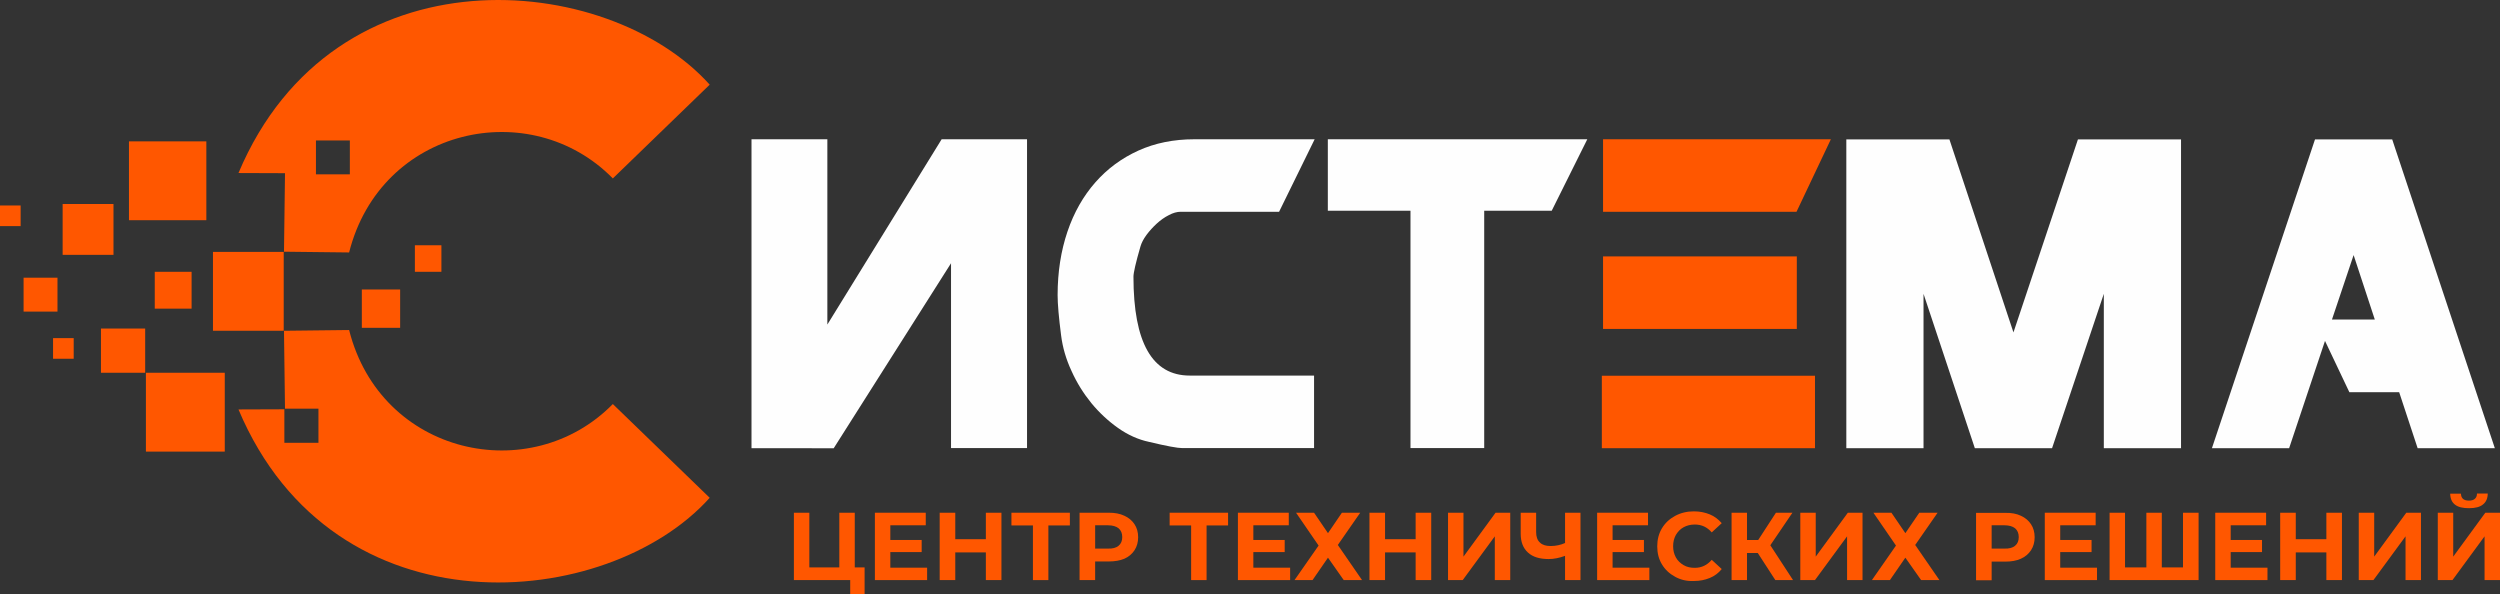 <?xml version="1.0" encoding="UTF-8"?> <!-- Creator: CorelDRAW 2018 (64-Bit) --> <svg xmlns="http://www.w3.org/2000/svg" xmlns:xlink="http://www.w3.org/1999/xlink" xml:space="preserve" width="179.521mm" height="42.677mm" style="shape-rendering:geometricPrecision; text-rendering:geometricPrecision; image-rendering:optimizeQuality; fill-rule:evenodd; clip-rule:evenodd" viewBox="0 0 17500.42 4160.33"><rect x="0" y="0" width="17500.42" height="4160.33" fill="#333333" stroke="none"/> <defs> <style type="text/css"> <![CDATA[ .fil1 {fill:#FEFEFE;fill-rule:nonzero} .fil0 {fill:#FF5700;fill-rule:nonzero} ]]> </style> </defs> <g id="Слой_x0020_1">  <g id="ЦЕНТР_ТЕХНИЧЕСКИХ_РЕШЕНИЙ"> <g> <polygon class="fil0" points="6052.29,3971.7 6052.29,4160.33 5951.62,4160.33 5951.62,4060.72 5557.4,4060.71 5557.4,3589.14 5665.49,3589.14 5665.49,3971.7 5875.32,3971.7 5875.32,3589.14 5983.41,3589.14 5983.41,3971.7 "></polygon> <polygon class="fil0" points="6489.96,3972.75 6489.96,4060.71 6124.35,4060.71 6124.35,3589.14 6480.41,3589.14 6480.41,3677.1 6232.44,3677.09 6232.44,3779.89 6451.8,3779.89 6451.8,3864.67 6232.44,3864.66 6232.44,3973.82 6489.96,3973.82 "></polygon> <polygon class="fil0" points="7010.28,3589.14 7010.28,4060.72 6901.12,4060.71 6901.12,3866.79 6687.06,3866.79 6687.06,4060.71 6577.91,4060.71 6577.91,3589.14 6687.06,3589.14 6687.06,3774.6 6901.12,3774.59 6901.12,3589.14 "></polygon> <polygon class="fil0" points="7489.26,3678.16 7338.79,3678.16 7338.79,4060.71 7230.7,4060.71 7230.7,3678.16 7080.21,3678.16 7080.21,3589.14 7489.26,3589.14 "></polygon> <path class="fil0" d="M7870.77 3610.34c30.74,13.77 54.05,33.91 71,59.35 16.95,25.43 25.43,56.16 25.43,91.14 0,34.97 -8.48,64.64 -25.43,91.14 -16.95,25.43 -40.27,45.56 -71,59.35 -30.74,12.7 -66.77,19.06 -109.15,19.06l-95.38 0 0 130.35 -109.15 0 0 -471.58 204.53 0.01c42.39,0 78.42,6.36 109.15,21.19zm-40.27 209.82c16.95,-13.77 25.43,-33.91 25.43,-60.4 0,-26.5 -8.48,-46.63 -25.43,-61.46 -16.95,-13.77 -42.39,-21.19 -75.24,-21.19l-89.02 -0.01 0 163.2 89.02 0c32.85,1.06 58.29,-5.29 75.24,-20.13z"></path> <polygon class="fil0" points="8596.67,3678.16 8446.2,3678.16 8446.2,4060.71 8338.1,4060.71 8338.1,3678.16 8187.62,3678.16 8187.62,3589.14 8596.67,3589.14 "></polygon> <polygon class="fil0" points="9031.16,3972.75 9031.16,4060.71 8665.55,4060.71 8665.55,3589.14 9021.61,3589.14 9021.61,3677.1 8773.64,3677.09 8773.64,3779.89 8993,3779.89 8993,3864.67 8773.64,3864.66 8773.64,3973.82 9031.16,3973.82 "></polygon> <polygon class="fil0" points="9198.59,3589.14 9296.08,3732.2 9393.57,3589.14 9521.8,3589.14 9364.96,3814.87 9534.52,4060.72 9406.3,4060.71 9296.08,3903.87 9187.99,4060.71 9061.88,4060.71 9230.38,3819.1 9072.48,3589.14 "></polygon> <polygon class="fil0" points="10018.82,3589.14 10018.82,4060.72 9909.66,4060.71 9909.66,3866.79 9695.6,3866.79 9695.6,4060.71 9586.45,4060.71 9586.45,3589.14 9695.6,3589.14 9695.6,3774.6 9909.66,3774.59 9909.66,3589.14 "></polygon> <polygon class="fil0" points="10136.44,3589.14 10244.53,3589.14 10244.53,3896.46 10469.19,3589.14 10571.99,3589.14 10571.99,4060.72 10463.9,4060.71 10463.9,3754.46 10239.24,4060.71 10136.44,4060.71 "></polygon> <path class="fil0" d="M11063.7 3589.14l0 471.58 -108.09 -0.01 0 -169.55c-41.33,14.84 -78.42,22.26 -114.45,22.26 -63.58,0 -112.33,-14.84 -145.18,-45.56 -33.91,-30.74 -50.87,-74.18 -50.87,-131.41l0 -147.3 108.09 0 0 135.64c0,31.79 8.48,57.22 26.5,73.12 16.95,16.95 42.39,24.37 75.24,24.37 36.03,0 69.94,-7.42 100.67,-21.19l0 -211.94 108.09 0z"></path> <polygon class="fil0" points="11545.86,3972.75 11545.86,4060.71 11180.26,4060.71 11180.26,3589.14 11536.33,3589.14 11536.33,3677.1 11288.36,3677.09 11288.36,3779.89 11507.72,3779.89 11507.72,3864.67 11288.36,3864.66 11288.36,3973.82 11545.86,3973.82 "></polygon> <path class="fil0" d="M11726.01 4037.41c-39.21,-21.19 -69.94,-49.8 -92.2,-86.9 -22.26,-37.09 -32.85,-78.42 -32.85,-126.11 0,-46.63 10.6,-89.01 32.85,-126.11 22.26,-37.09 52.98,-65.7 92.2,-86.9 39.21,-21.19 82.66,-31.79 131.41,-31.79 41.33,0 77.36,7.42 111.27,21.19 33.9,13.77 60.4,34.97 83.72,61.46l-69.94 64.64c-31.79,-37.09 -71,-55.11 -118.69,-55.11 -29.67,0 -55.11,6.36 -78.42,19.08 -23.31,12.72 -40.27,30.74 -54.05,54.05 -12.71,23.32 -19.08,48.75 -19.08,78.42 0,29.66 6.36,55.11 19.08,78.42 12.71,23.32 30.74,40.27 54.05,54.05 23.31,13.77 48.75,19.08 78.42,19.08 47.69,0 86.9,-19.08 118.69,-56.16l69.94 64.64c-22.26,27.55 -49.8,48.75 -83.72,62.53 -33.91,13.77 -69.94,21.19 -111.27,21.19 -49.8,2.12 -93.25,-8.48 -131.41,-29.67z"></path> <polygon class="fil0" points="12304.62,3871.03 12229.38,3871.03 12229.38,4060.72 12121.29,4060.71 12121.29,3589.14 12229.38,3589.14 12229.38,3779.89 12307.81,3779.89 12431.8,3589.14 12547.3,3589.14 12392.58,3816.98 12551.54,4060.72 12427.55,4060.71 "></polygon> <polygon class="fil0" points="12602.4,3589.14 12710.49,3589.14 12710.49,3896.46 12935.16,3589.14 13037.95,3589.14 13037.95,4060.72 12929.86,4060.71 12929.86,3754.46 12705.2,4060.71 12602.4,4060.71 "></polygon> <polygon class="fil0" points="13240.36,3589.14 13337.85,3732.2 13435.35,3589.14 13563.57,3589.14 13406.73,3814.87 13576.28,4060.72 13448.06,4060.71 13337.84,3903.87 13229.75,4060.71 13103.65,4060.71 13272.14,3819.1 13114.24,3589.14 "></polygon> <path class="fil0" d="M14146.41 3610.34c30.74,13.77 54.05,33.91 71,59.35 16.95,25.43 25.43,56.16 25.43,91.14 0,34.97 -8.48,64.64 -25.43,91.14 -16.95,25.43 -40.27,45.56 -71,59.35 -30.74,13.77 -66.77,20.13 -109.15,20.13l-95.37 -0.01 0 130.35 -109.15 0 0 -471.58 204.52 0c41.33,-1.05 78.43,5.3 109.15,20.14zm-40.27 209.82c16.95,-13.77 25.43,-33.91 25.43,-60.4 0,-26.5 -8.48,-46.63 -25.43,-61.46 -16.95,-13.77 -42.39,-21.19 -75.24,-21.19l-89.01 -0.01 0 163.2 89.01 0c32.85,1.06 58.29,-5.29 75.24,-20.13z"></path> <polygon class="fil0" points="14679.46,3972.75 14679.46,4060.71 14313.85,4060.71 14313.85,3589.14 14669.91,3589.14 14669.91,3677.1 14421.94,3677.09 14421.94,3779.89 14641.3,3779.89 14641.3,3864.67 14421.94,3864.66 14421.94,3973.82 14679.46,3973.82 "></polygon> <polygon class="fil0" points="15390.52,3589.14 15390.52,4060.72 14767.41,4060.71 14767.41,3589.14 14875.5,3589.14 14875.5,3971.7 15024.92,3971.7 15024.92,3589.14 15133.01,3589.14 15133.01,3971.7 15281.37,3971.7 15281.37,3589.14 "></polygon> <polygon class="fil0" points="15872.7,3972.75 15872.7,4060.71 15507.1,4060.71 15507.1,3589.14 15863.16,3589.14 15863.16,3677.1 15615.19,3677.09 15615.19,3779.89 15834.54,3779.89 15834.54,3864.67 15615.19,3864.66 15615.19,3973.82 15872.7,3973.82 "></polygon> <polygon class="fil0" points="16394.07,3589.14 16394.07,4060.72 16284.93,4060.71 16284.93,3866.79 16070.86,3866.79 16070.86,4060.71 15961.71,4060.71 15961.71,3589.14 16070.86,3589.14 16070.86,3774.6 16284.93,3774.59 16284.93,3589.14 "></polygon> <polygon class="fil0" points="16511.71,3589.14 16619.8,3589.14 16619.8,3896.46 16844.46,3589.14 16947.25,3589.14 16947.25,4060.72 16839.15,4060.71 16839.15,3754.46 16614.49,4060.71 16511.71,4060.71 "></polygon> <path class="fil0" d="M17064.88 3589.14l108.09 0 0 307.32 224.66 -307.32 102.79 0 0 471.58 -108.09 -0.01 0 -306.26 -224.66 306.26 -102.79 0 0 -471.57zm86.9 -133.52l75.24 0c1.06,32.85 19.08,48.75 56.16,48.75 18.02,0 31.79,-4.24 41.33,-12.71 9.54,-8.47 14.84,-20.13 14.84,-37.09l75.24 -0.01c0,33.91 -11.66,59.35 -32.85,76.3 -21.19,18.02 -54.05,26.5 -97.49,26.5 -87.95,1.05 -131.4,-32.86 -132.46,-101.73z"></path> </g> </g> <polygon class="fil1" points="5259.62,974.82 5791.6,974.82 5791.6,2271.91 6591.69,974.82 7189.36,974.82 7189.36,3136.64 6657.38,3136.64 6657.38,1842.73 5836.1,3137.71 5260.68,3137.7 5260.68,974.82 "></polygon> <path class="fil1" d="M9202.83 974.82l-249.03 507.61 -688.81 -0.01c-25.43,0 -52.98,7.42 -82.66,23.32 -29.67,14.84 -58.29,34.97 -84.78,59.35 -26.5,24.37 -50.87,50.87 -72.06,79.48 -21.19,28.61 -34.97,56.16 -42.39,81.59 -32.85,113.39 -48.75,183.33 -48.75,210.89 0,460.98 131.41,692 394.22,692l870.02 -0.01 0 507.61 -921.95 0c-15.9,0 -43.45,-3.18 -82.66,-10.6 -39.21,-7.42 -89.01,-18.02 -150.48,-32.85 -75.24,-15.9 -148.36,-48.75 -217.24,-97.49 -68.88,-48.75 -131.41,-107.03 -186.51,-173.79 -55.11,-67.82 -101.73,-142 -138.83,-224.66 -38.15,-81.59 -62.53,-165.31 -73.12,-250.1 -15.9,-123.99 -24.37,-218.31 -24.37,-280.82 0,-162.14 23.32,-310.5 68.88,-445.08 45.56,-134.59 111.27,-249.03 194.99,-344.41 83.72,-95.38 184.39,-169.55 300.96,-222.54 116.57,-52.98 247.97,-79.48 392.1,-79.48l842.47 0z"></path> <polygon class="fil1" points="11111.38,974.82 10862.35,1475.01 10389.71,1475 10389.71,3136.63 9873.63,3136.64 9873.63,1475 9295.03,1475 9295.03,974.81 "></polygon> <path class="fil0" d="M12705.2 3137.7l-1492.09 0 0 -507.61 1492.09 0.01 0 507.6zm111.27 -2162.88l-240.55 507.61 -1354.33 -0.01 0 -507.61 1594.88 0.01zm-238.44 1327.82l-1356.44 0 0 -507.61 1356.44 0.01 0 507.6z"></path> <polygon class="fil1" points="15267.6,3137.7 14727.14,3137.7 14727.14,2056.78 14364.71,3137.7 13824.26,3137.7 13465.01,2056.78 13465.01,3137.7 12924.56,3137.7 12924.56,975.87 13646.22,975.87 14094.48,2327.01 14545.92,975.87 15267.6,975.87 "></polygon> <path class="fil1" d="M17464.39 3137.7l-540.45 0 -129.28 -392.1 -348.65 0.01 -170.62 -359.25 -251.16 751.34 -540.45 0 721.66 -2161.82 540.46 0 718.49 2161.82zm-840.35 -900.75l-148.36 -451.44 -151.54 451.44 299.9 0z"></path> <g id="_2264813856176"> <rect class="fil0" x="902.76" y="989.58" width="541.64" height="551.96"></rect> <rect class="fil0" x="1490.83" y="1763.36" width="495.22" height="551.96"></rect> <rect class="fil0" x="1021.4" y="2609.37" width="551.96" height="551.96"></rect> <rect class="fil0" x="1083.3" y="1902.65" width="257.92" height="257.92"></rect> <rect class="fil0" x="706.73" y="2299.86" width="309.51" height="309.51"></rect> <rect class="fil0" x="438.48" y="1428.07" width="355.93" height="355.93"></rect> <rect class="fil0" x="165.08" y="1943.93" width="237.29" height="237.29"></rect> <rect class="fil0" x="371.41" y="2366.92" width="144.43" height="144.43"></rect> <rect class="fil0" y="1438.38" width="144.43" height="144.43"></rect> <rect class="fil0" x="2532.85" y="2026.46" width="268.24" height="268.24"></rect> <rect class="fil0" x="2904.25" y="1716.94" width="185.7" height="185.7"></rect> <path class="fil0" d="M2443.87 1767.24c221.17,-877.04 1270.7,-1104.54 1846.07,-518.27l678.04 -656.23c-711.2,-793.69 -2627.97,-972.49 -3298.65,618.49l325.75 1.16 -7.12 549.6 455.9 5.25zm-232.14 -784.09l237.29 0 0 237.29 -237.29 0 0 -237.29z"></path> <path class="fil0" d="M2443.87 2310.17c221.17,877.04 1270.7,1104.54 1846.07,518.27l678.04 656.23c-711.2,793.69 -2627.97,972.49 -3298.65,-618.49l321.25 -1.14 0 234.44 238.58 0 0 -238.58 -234.13 0 -7.07 -545.48 455.9 -5.25z"></path> </g> </g> </svg> 
